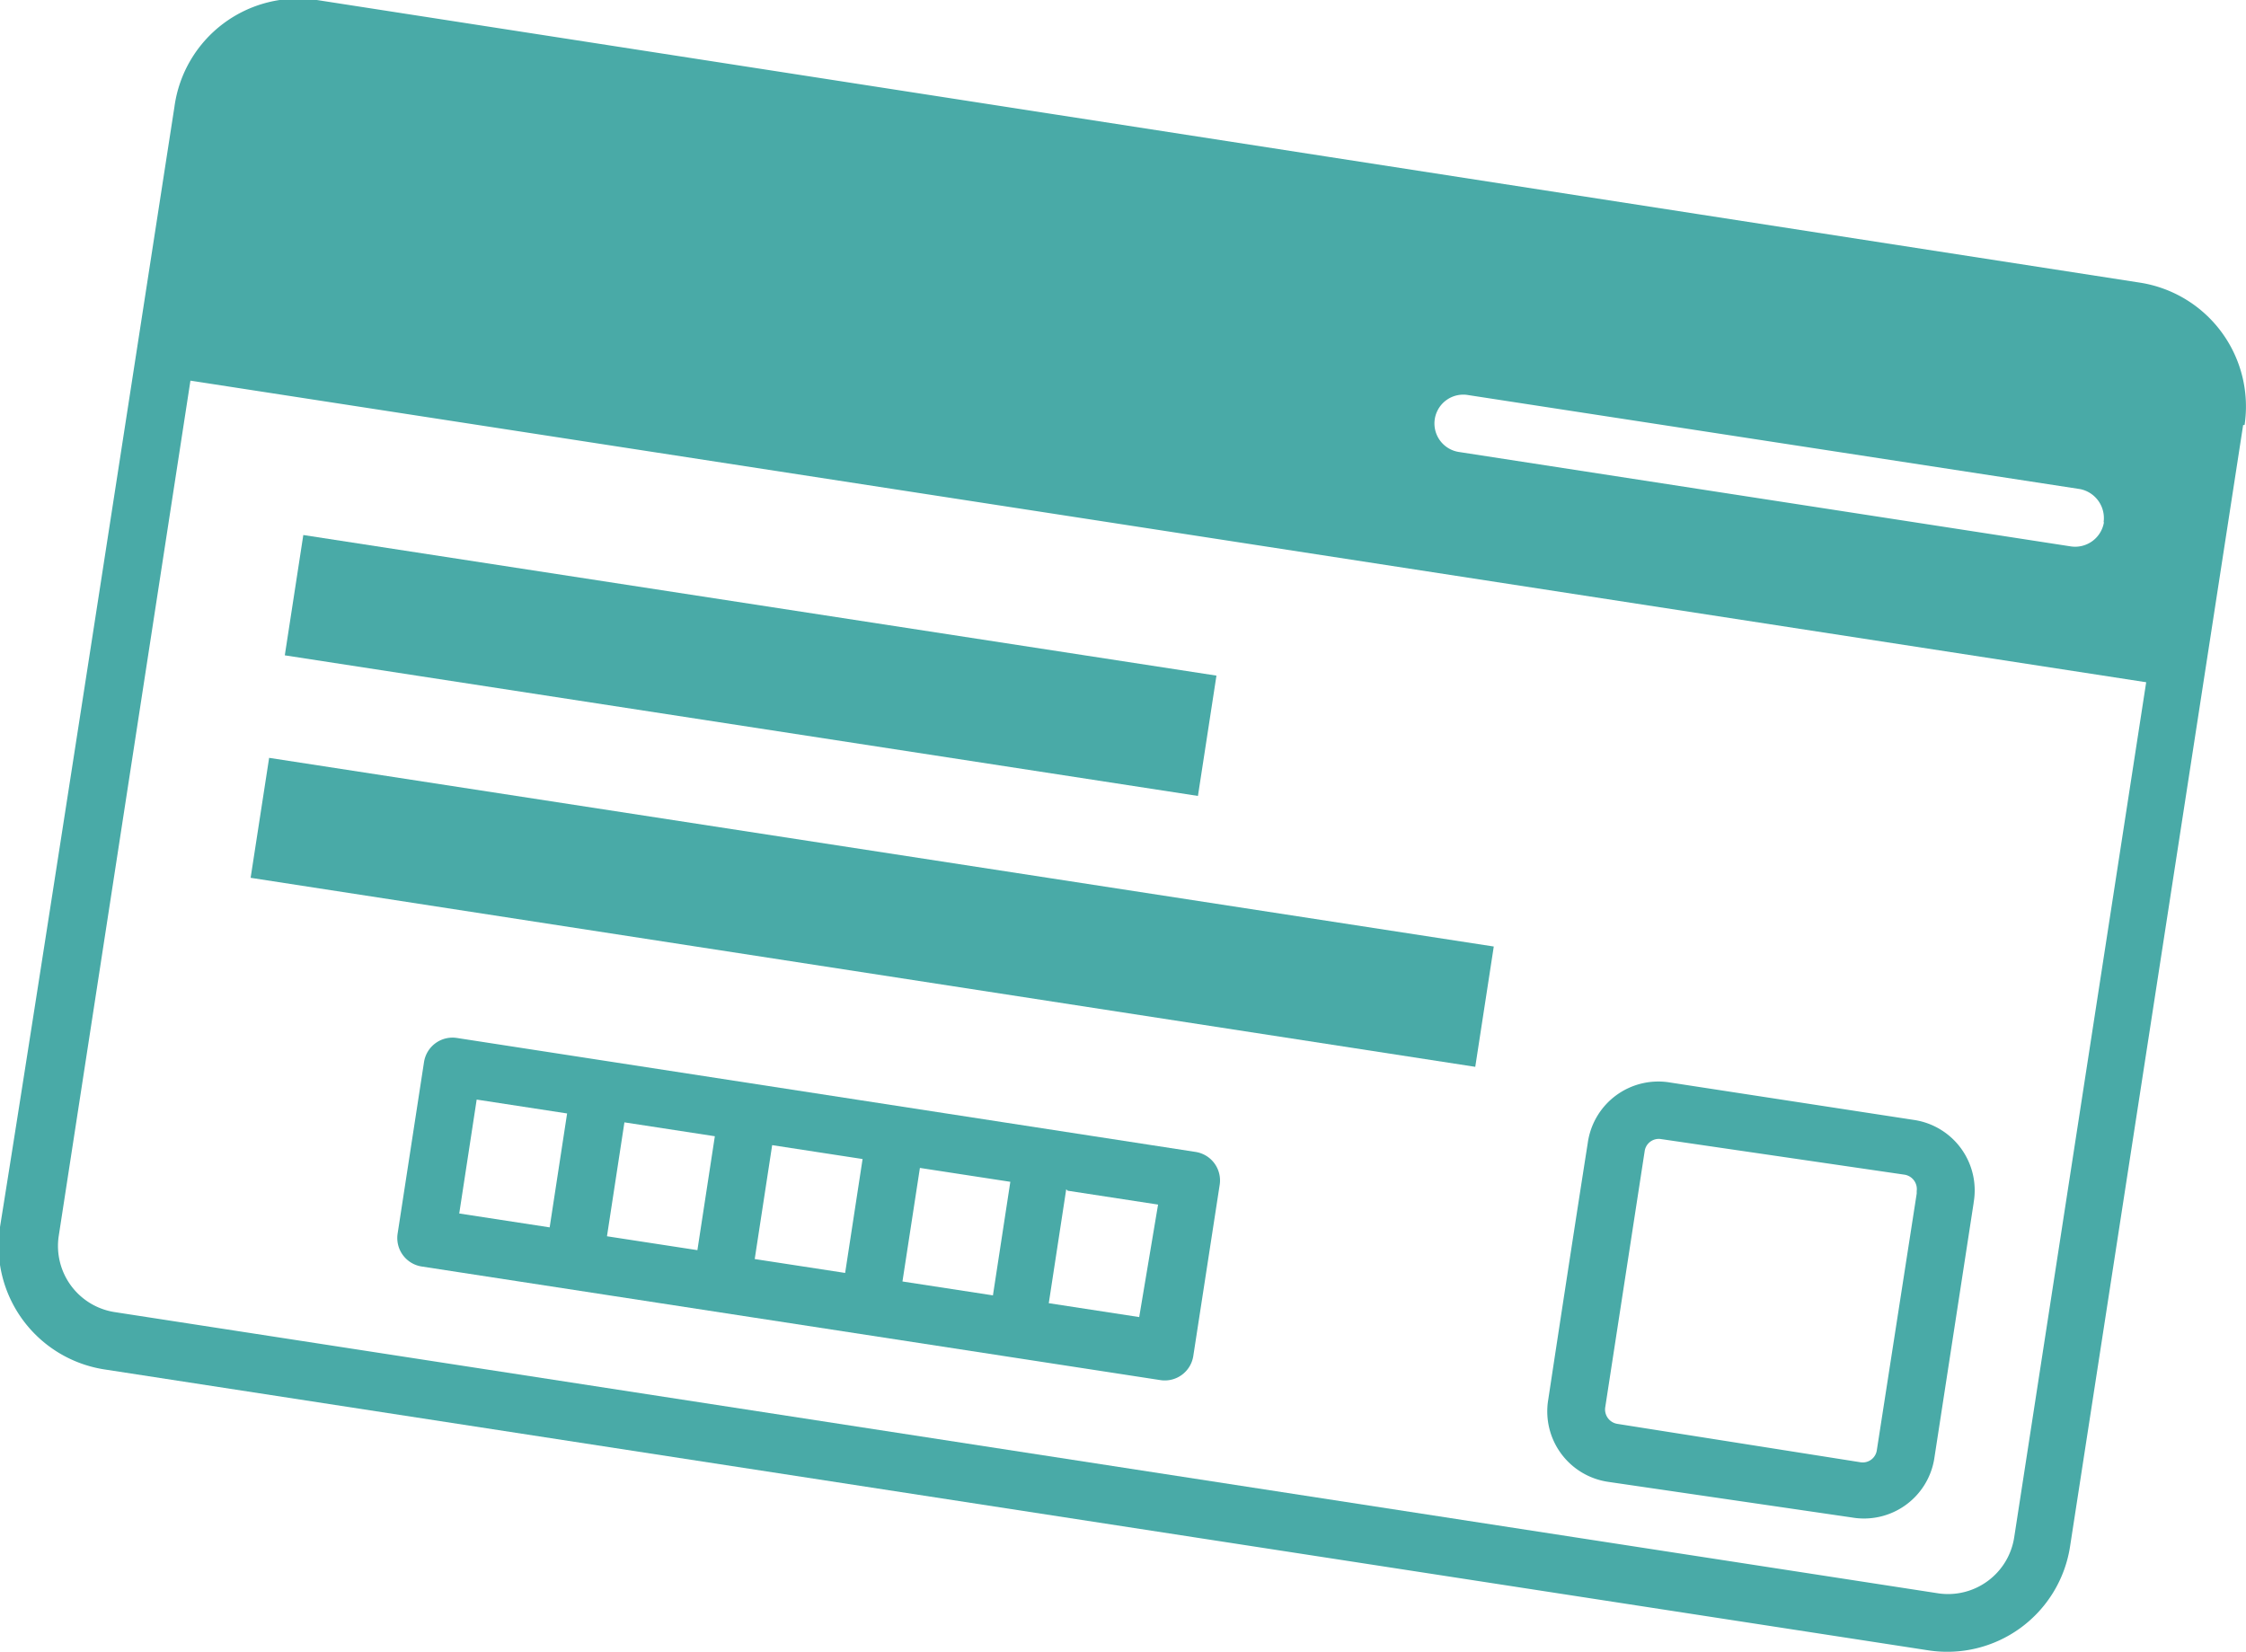 <svg xmlns="http://www.w3.org/2000/svg" width="63.09" height="46.41" viewBox="0 0 63.09 46.41"><defs><style>.cls-1{fill:#49aaa7;fill-rule:evenodd;}</style></defs><g id="レイヤー_2" data-name="レイヤー 2"><g id="レイヤー_1-2" data-name="レイヤー 1"><path class="cls-1" d="M63.05,11.94a3.52,3.52,0,0,0-2.94-4L8.9,0A3.51,3.51,0,0,0,4.9,3C3.85,9.77,1.09,27.68,0,34.47a3.51,3.51,0,0,0,2.93,4l51.22,7.89a3.49,3.49,0,0,0,4-2.93l4.86-31.49Zm-1.61-.25L56.58,43.18a1.88,1.88,0,0,1-2.14,1.58L3.22,36.86a1.88,1.88,0,0,1-1.57-2.14L6.5,3.22A1.89,1.89,0,0,1,8.65,1.65L59.87,9.54a1.89,1.89,0,0,1,1.57,2.15Z"/><path class="cls-1" d="M55.44,33.78a2,2,0,0,0-1.69-2.32l-6.84-1.05a2,2,0,0,0-2.31,1.7c-.29,1.84-.83,5.36-1.11,7.21a2,2,0,0,0,1.69,2.31l6.84,1A2,2,0,0,0,54.33,41l1.11-7.21Zm-1.6-.25-1.12,7.21a.4.4,0,0,1-.45.34L45.43,40a.41.41,0,0,1-.34-.46l1.11-7.21a.4.4,0,0,1,.46-.33l6.84,1a.41.41,0,0,1,.34.46Z"/><path class="cls-1" d="M60,8.74,8.77.85A2.69,2.69,0,0,0,5.7,3.1L4.55,10.57l56.54,8.72,1.15-7.48A2.69,2.69,0,0,0,60,8.74Zm-.9,5.93a.82.82,0,0,1-.93.68L41,12.7a.81.81,0,1,1,.25-1.6l17.18,2.64A.83.83,0,0,1,59.09,14.67Z"/><path class="cls-1" d="M11.85,35.58l20.74,3.19a.81.81,0,0,0,.93-.68l.74-4.8a.81.81,0,0,0-.68-.93l-20.74-3.2a.81.81,0,0,0-.93.68l-.74,4.81a.81.81,0,0,0,.68.93Zm4.08-4.3-.49,3.2-2.54-.39.49-3.2,2.54.39Zm4.15.64-.49,3.2-2.54-.39.49-3.2,2.54.39Zm7.81,4.48.49-3.2-2.54-.39L25.35,36l2.54.39Zm-3.66-3.84-.49,3.2-2.54-.39.49-3.2,2.54.39Zm5.76.89,2.54.39L32,37l-2.54-.39.49-3.2Z"/><polygon class="cls-1" points="34.17 18.98 8.52 15.03 8 18.41 33.65 22.36 34.17 18.98 34.17 18.98"/><polygon class="cls-1" points="41.96 26.59 7.56 21.29 7.04 24.66 41.44 29.97 41.96 26.59 41.96 26.59"/></g></g></svg>